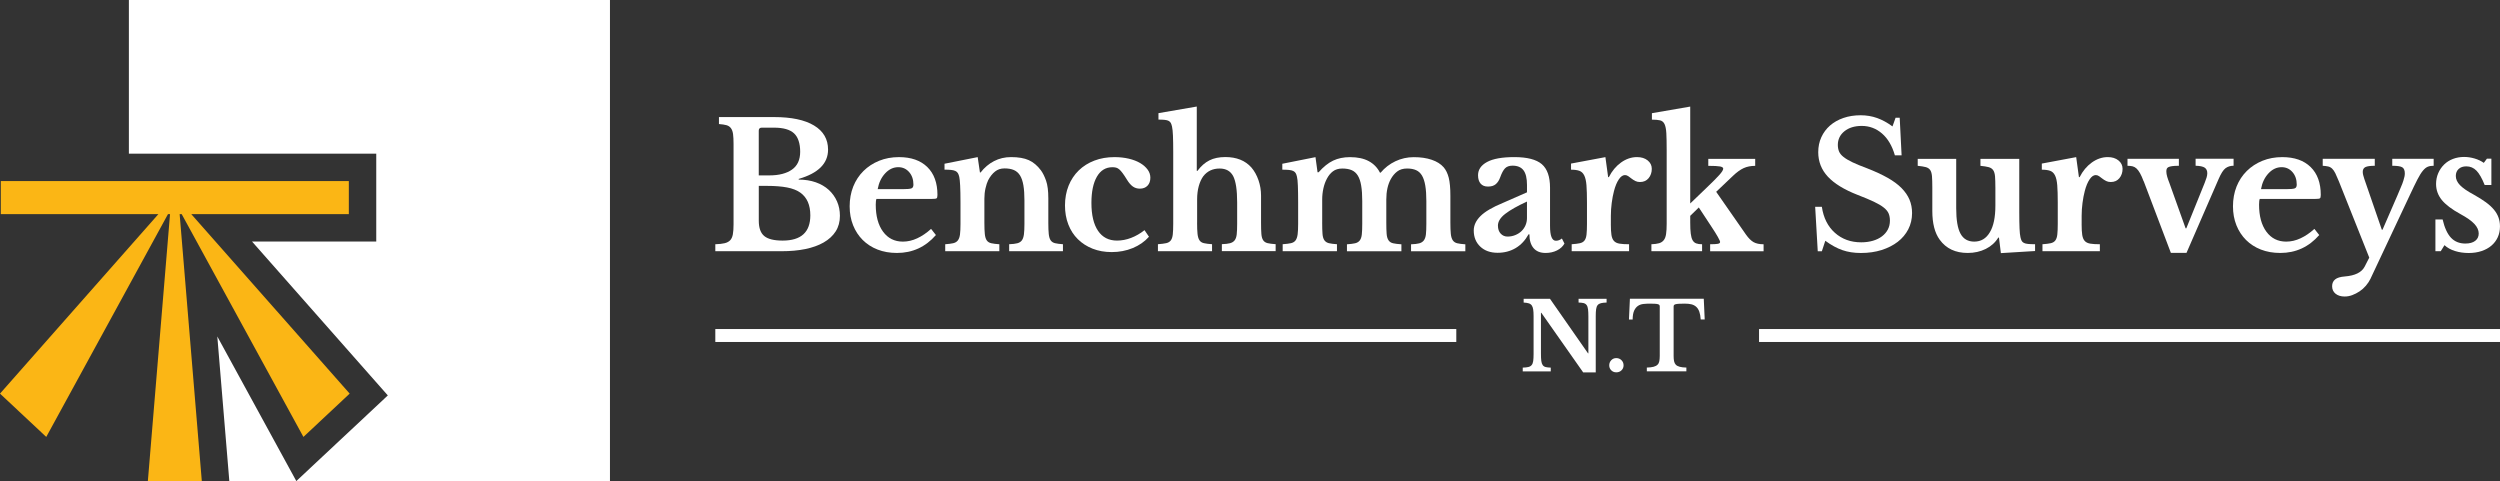 <svg xmlns="http://www.w3.org/2000/svg" id="Layer_1" viewBox="0 0 1039.33 200"><rect x="0" y="0" width="1039.33" height="200" fill="#333333" stroke="none"/><defs><style>      .st0 {        fill: #fff;      }      .st1 {        fill: #fbb615;      }      .st2 {        display: none;      }    </style></defs><g><polygon class="st1" points="75.53 89.01 126.14 181.64 145.37 163.64 79.51 89.01 79.51 89.01 145.02 89.01 145.02 75.27 53.58 75.27 .34 75.27 .34 89.01 53.58 89.01 65.85 89.01 53.58 102.92 0 163.64 19.23 181.64 53.58 118.77 69.84 89.01 70.69 89.01 61.47 200 72.68 200 83.9 200 74.68 89.01 75.53 89.01 75.53 89.01"></polygon><g><polygon class="st0" points="90.34 139.88 95.26 199.06 95.33 200 123.19 200 116.14 187.1 90.34 139.88"></polygon><polygon class="st0" points="53.58 0 53.58 63.88 145.02 63.88 156.42 63.88 156.42 75.27 156.42 89.01 156.42 100.4 145.02 100.4 104.76 100.4 153.91 156.1 161.23 164.39 153.15 171.96 133.92 189.95 123.19 200 253.58 200 253.58 0 53.58 0"></polygon></g></g><g><path class="st0" d="M297.38,104.44v-2.9c1.62-.05,2.92-.19,3.89-.43.98-.24,1.74-.65,2.29-1.23.55-.58.92-1.4,1.11-2.46.19-1.06.29-2.44.29-4.13v-33.47c0-1.69-.07-3.05-.21-4.09-.14-1.04-.44-1.86-.89-2.46-.45-.6-1.07-1.01-1.86-1.23-.79-.22-1.82-.37-3.11-.47v-2.9h22.93c7.19,0,12.73,1.17,16.61,3.51,3.88,2.34,5.82,5.69,5.82,10.03,0,5.75-4.07,9.81-12.21,12.17v.29c2.62,0,4.99.38,7.11,1.12,2.12.75,3.92,1.8,5.39,3.15,1.48,1.35,2.62,2.95,3.43,4.78.81,1.84,1.21,3.84,1.21,6.01,0,2.46-.58,4.61-1.75,6.45-1.17,1.84-2.85,3.38-5.04,4.64-4.24,2.41-10.07,3.62-17.5,3.62h-27.5ZM319.66,72.92c2.14,0,4-.2,5.57-.62,1.57-.41,2.9-1,4-1.78,2.29-1.59,3.43-4.08,3.43-7.46s-.86-6.07-2.57-7.64c-1.71-1.57-4.48-2.35-8.29-2.35h-5.07c-.86,0-1.29.41-1.29,1.23v18.62h4.21ZM325.38,100.02c7.67,0,11.5-3.5,11.5-10.5,0-4.3-1.38-7.44-4.14-9.42-1.43-1.01-3.27-1.74-5.54-2.17-2.26-.43-5.04-.65-8.32-.65h-3.43v14.49c0,2.99.76,5.12,2.29,6.37,1.52,1.26,4.07,1.88,7.64,1.88Z"></path><path class="st0" d="M389.1,97.7c-4.33,4.97-9.74,7.46-16.22,7.46-2.95,0-5.63-.47-8.04-1.41-2.41-.94-4.46-2.27-6.18-3.98-1.71-1.71-3.05-3.75-4-6.12-.95-2.37-1.43-5-1.43-7.9s.5-5.73,1.5-8.22c1-2.49,2.42-4.64,4.25-6.45,1.83-1.81,4-3.22,6.5-4.24,2.5-1.01,5.25-1.52,8.25-1.52,5.05,0,8.98,1.38,11.79,4.13,2.81,2.75,4.21,6.62,4.21,11.59,0,.77-.12,1.24-.36,1.41-.24.17-.91.25-2,.25h-23c-.19.43-.29,1.23-.29,2.39,0,4.73,1.01,8.48,3.04,11.23,2.02,2.75,4.77,4.13,8.25,4.13,2,0,3.99-.46,5.96-1.38,1.98-.92,3.89-2.22,5.75-3.91l2,2.54ZM375.24,78.64c1.9,0,3.13-.11,3.68-.33.55-.22.82-.74.82-1.56,0-2.12-.6-3.86-1.79-5.22-1.19-1.35-2.69-2.03-4.5-2.03-2.05,0-3.87.86-5.46,2.57-1.6,1.72-2.63,3.9-3.11,6.56h10.36Z"></path><path class="st0" d="M409.24,92.63c0,1.98.06,3.54.18,4.67.12,1.14.38,2.01.79,2.61.4.6,1.02,1,1.86,1.2.83.19,1.96.34,3.39.43v2.9h-22.5v-2.9c1.38-.1,2.49-.24,3.32-.43.83-.19,1.48-.58,1.93-1.16.45-.58.75-1.4.89-2.46.14-1.06.21-2.51.21-4.35v-9.06c0-2.85-.05-5.15-.14-6.92-.1-1.76-.21-2.96-.36-3.59-.14-.63-.33-1.15-.57-1.56-.24-.41-.6-.73-1.07-.94-.48-.22-1.07-.36-1.79-.43-.71-.07-1.62-.11-2.71-.11v-2.46l13.79-2.75.93,6.37h.29c1.57-2.03,3.43-3.6,5.57-4.71,2.14-1.11,4.5-1.67,7.07-1.67,3.05,0,5.51.42,7.39,1.27,1.88.85,3.56,2.26,5.04,4.24.81,1.11,1.52,2.55,2.14,4.31.62,1.76.93,4.19.93,7.28v10.21c0,1.98.06,3.54.18,4.67.12,1.14.38,2.01.79,2.61.4.6,1.01,1,1.82,1.2.81.19,1.9.34,3.29.43v2.9h-22.36v-2.9c1.43-.05,2.56-.18,3.39-.4.83-.22,1.46-.62,1.89-1.2.43-.58.71-1.41.86-2.5.14-1.09.21-2.52.21-4.31v-9.85c0-2.46-.14-4.54-.43-6.23-.29-1.69-.75-3.05-1.39-4.09-.64-1.04-1.49-1.79-2.54-2.25-1.05-.46-2.36-.69-3.93-.69s-2.83.43-3.93,1.3c-1.1.87-2.05,2.08-2.86,3.62-.43.87-.8,1.99-1.11,3.37-.31,1.38-.46,2.81-.46,4.31v10Z"></path><path class="st0" d="M477.67,98.42c-1.81,2.03-4.06,3.6-6.75,4.71-2.69,1.11-5.61,1.67-8.75,1.67-2.91,0-5.55-.47-7.93-1.41-2.38-.94-4.43-2.26-6.14-3.95-1.71-1.69-3.04-3.73-3.96-6.12-.93-2.39-1.39-5.04-1.39-7.93s.5-5.72,1.5-8.19c1-2.46,2.4-4.58,4.21-6.34,1.81-1.76,3.98-3.13,6.5-4.09,2.52-.97,5.31-1.45,8.36-1.45,2.14,0,4.13.22,5.96.65,1.83.43,3.4,1.04,4.71,1.81,1.31.77,2.34,1.68,3.11,2.72.76,1.04,1.14,2.16,1.14,3.37,0,1.4-.39,2.51-1.18,3.33-.79.82-1.85,1.23-3.18,1.23-1.1,0-2.06-.29-2.89-.87s-1.66-1.52-2.46-2.83c-.71-1.16-1.32-2.08-1.82-2.75-.5-.68-.96-1.2-1.39-1.56-.43-.36-.86-.6-1.29-.72-.43-.12-.95-.18-1.57-.18-2.76,0-4.91,1.3-6.43,3.91-1.52,2.61-2.29,6.26-2.29,10.94,0,5.02.92,8.89,2.75,11.59,1.83,2.71,4.46,4.06,7.89,4.06,1.95,0,3.9-.37,5.86-1.12,1.95-.75,3.81-1.82,5.57-3.22l1.86,2.75Z"></path><path class="st0" d="M497.67,92.55c0,1.98.06,3.54.18,4.67.12,1.14.38,2.02.79,2.64.4.63,1.02,1.04,1.86,1.23.83.19,1.96.34,3.39.43v2.9h-22.5v-2.9c1.43-.1,2.57-.24,3.43-.43.86-.19,1.5-.58,1.93-1.16.43-.58.7-1.41.82-2.5.12-1.09.18-2.55.18-4.38v-29.78c0-2.9-.04-5.18-.11-6.85s-.2-2.93-.39-3.8c-.14-.63-.31-1.12-.5-1.49-.19-.36-.49-.65-.89-.87-.41-.22-.95-.36-1.64-.43-.69-.07-1.56-.11-2.61-.11v-2.68l15.93-2.75v26.73h.29c1.48-1.98,3.13-3.43,4.96-4.35,1.83-.92,4.04-1.38,6.61-1.38,4.67,0,8.29,1.45,10.86,4.35,1.24,1.45,2.21,3.2,2.93,5.25.71,2.05,1.07,4.19,1.07,6.41v11.23c0,2.03.05,3.61.14,4.74.09,1.14.34,2.01.75,2.61.4.6,1.01,1,1.82,1.2.81.19,1.93.34,3.36.43v2.9h-22.36v-2.9c1.43-.05,2.56-.18,3.39-.4.83-.22,1.48-.62,1.93-1.2.45-.58.74-1.41.86-2.5.12-1.09.18-2.55.18-4.38v-8.91c0-5.12-.55-8.74-1.64-10.87-1.1-2.12-2.98-3.19-5.64-3.19-2.86,0-5.12,1.06-6.79,3.19-.81,1.11-1.44,2.49-1.89,4.13-.45,1.64-.68,3.48-.68,5.51v9.64Z"></path><path class="st0" d="M549.67,92.48c0,2.03.05,3.62.14,4.78.09,1.16.36,2.04.79,2.64.43.6,1.05,1,1.86,1.2.81.19,1.93.34,3.36.43v2.9h-22.57v-2.9c1.43-.1,2.57-.24,3.43-.43.86-.19,1.5-.58,1.93-1.16.43-.58.71-1.41.86-2.5.14-1.09.21-2.55.21-4.38v-8.98c0-2.75-.04-5.05-.11-6.88-.07-1.83-.2-3.09-.39-3.77-.14-.63-.32-1.12-.54-1.48-.21-.36-.55-.65-1-.87-.45-.22-1.04-.36-1.75-.43-.71-.07-1.64-.11-2.79-.11v-2.46l13.79-2.75.86,6.3h.43c2-2.27,4.01-3.89,6.04-4.85,2.02-.97,4.37-1.45,7.04-1.45,3.14,0,5.74.56,7.79,1.67,2.05,1.11,3.6,2.71,4.64,4.78h.29c1.71-2.03,3.76-3.61,6.14-4.74,2.38-1.13,4.93-1.7,7.64-1.7,2.86,0,5.35.36,7.46,1.09,2.12.72,3.77,1.76,4.96,3.12.95,1.11,1.65,2.56,2.11,4.35.45,1.79.68,4.27.68,7.46v11.16c0,1.98.06,3.55.18,4.71.12,1.16.39,2.05.82,2.68.43.63,1.05,1.04,1.86,1.23.81.19,1.93.34,3.36.43v2.9h-22.57v-2.9c1.43-.05,2.56-.18,3.39-.4.83-.22,1.48-.63,1.93-1.23.45-.6.74-1.44.86-2.5.12-1.06.18-2.51.18-4.35v-9.49c0-2.51-.14-4.64-.43-6.37-.29-1.74-.74-3.14-1.36-4.2-.62-1.06-1.44-1.82-2.46-2.28-1.02-.46-2.28-.69-3.75-.69-1.67,0-3.04.41-4.11,1.23-1.07.82-1.96,1.88-2.68,3.19-1.24,2.27-1.86,5.1-1.86,8.48v9.56c0,1.98.05,3.55.14,4.71.09,1.16.36,2.05.79,2.68.43.63,1.06,1.04,1.89,1.23.83.19,1.99.34,3.46.43v2.9h-22.64v-2.9c1.43-.1,2.56-.24,3.39-.43.83-.19,1.48-.58,1.93-1.16.45-.58.74-1.41.86-2.5.12-1.09.18-2.55.18-4.38v-9.49c0-2.51-.14-4.64-.43-6.37-.28-1.74-.75-3.14-1.39-4.2-.64-1.06-1.49-1.82-2.54-2.28-1.05-.46-2.36-.69-3.93-.69s-2.87.39-3.89,1.16c-1.02.77-1.87,1.81-2.54,3.11-.62,1.16-1.1,2.49-1.43,3.98-.33,1.5-.5,3.04-.5,4.64v9.56Z"></path><path class="st0" d="M634.82,79.95v-3.04c0-2.8-.49-4.84-1.46-6.12-.98-1.28-2.49-1.92-4.54-1.92-1.38,0-2.43.38-3.14,1.12-.71.75-1.38,1.99-2,3.73-.43,1.21-1.04,2.15-1.82,2.83-.79.68-1.87,1.01-3.25,1.01s-2.36-.41-3.07-1.23c-.71-.82-1.07-1.98-1.07-3.48,0-2.32,1.25-4.15,3.75-5.51,2.5-1.35,6.27-2.03,11.32-2.03,5.33,0,9.14.98,11.43,2.93,2.29,1.96,3.43,5.23,3.43,9.82v15.87c0,4.11.81,6.16,2.43,6.16.9,0,1.74-.31,2.5-.94l1.07,2.1c-.67,1.21-1.7,2.16-3.11,2.86-1.4.7-2.99,1.05-4.75,1.05-2.19,0-3.86-.68-5-2.03-1.14-1.35-1.71-3.26-1.71-5.72h-.36c-1.38,2.51-3.17,4.42-5.36,5.72-2.19,1.3-4.69,1.96-7.5,1.96-3,0-5.41-.86-7.21-2.57-1.81-1.71-2.71-3.95-2.71-6.7,0-2.13.93-4.12,2.79-5.98,1.86-1.86,4.95-3.68,9.29-5.47l10.07-4.42ZM634.82,83.79c-4,1.84-7.01,3.54-9.04,5.11s-3.04,3.2-3.04,4.89c0,1.4.38,2.51,1.14,3.33.76.82,1.71,1.23,2.86,1.23s2.21-.21,3.21-.62c1-.41,1.86-.95,2.57-1.63.71-.68,1.27-1.48,1.68-2.43.4-.94.61-1.94.61-3.01v-6.88Z"></path><path class="st0" d="M669.68,93.21c0,1.88.08,3.37.25,4.46.17,1.09.51,1.92,1.04,2.5.52.58,1.29.95,2.29,1.12,1,.17,2.33.25,4,.25v2.9h-23.86v-2.9c1.43-.1,2.57-.24,3.43-.43.86-.19,1.5-.58,1.93-1.16.43-.58.7-1.41.82-2.5.12-1.09.18-2.55.18-4.38v-8.84c0-2.99-.07-5.39-.21-7.17-.14-1.79-.45-3.16-.93-4.13-.48-.97-1.15-1.6-2.03-1.92-.88-.31-2.04-.47-3.46-.47v-2.54l14.29-2.68,1.14,8.33h.29c1.29-2.56,2.98-4.59,5.07-6.09,2.1-1.5,4.31-2.25,6.64-2.25,1.81,0,3.29.46,4.43,1.38,1.14.92,1.71,2.08,1.71,3.48,0,1.55-.44,2.85-1.32,3.91-.88,1.06-2.08,1.59-3.61,1.59-.71,0-1.36-.15-1.93-.43-.57-.29-1.08-.62-1.54-.98-.45-.36-.9-.7-1.36-1.01-.45-.31-.92-.47-1.39-.47-.9,0-1.76.6-2.57,1.81-.81,1.21-1.48,2.83-2,4.85-.38,1.45-.69,3.08-.93,4.89-.24,1.81-.36,3.61-.36,5.4v3.48Z"></path><path class="st0" d="M710.96,101.54c1.52,0,2.6-.06,3.21-.18.62-.12.93-.37.93-.76,0-.29-.32-1-.96-2.14-.64-1.13-1.46-2.45-2.46-3.95l-5.43-8.26-3.57,3.48v2.83c0,1.88.07,3.4.22,4.56.14,1.16.39,2.06.75,2.72.36.65.86,1.1,1.5,1.34.64.24,1.46.36,2.46.36v2.9h-21.07v-2.9c1.33-.05,2.4-.19,3.21-.43.81-.24,1.45-.66,1.93-1.27.48-.6.8-1.45.96-2.54.17-1.09.25-2.5.25-4.24v-30.72c0-2.95-.05-5.26-.14-6.95-.1-1.69-.35-2.96-.75-3.8-.4-.84-1.02-1.36-1.86-1.56-.83-.19-1.96-.29-3.39-.29v-2.68l15.93-2.75v40.28l6.86-6.59c2.48-2.37,4.24-4.14,5.29-5.32,1.05-1.18,1.57-2.04,1.57-2.57,0-.43-.44-.74-1.32-.91-.88-.17-2.51-.25-4.89-.25v-2.9h19.5v2.9c-1.81,0-3.41.31-4.79.94-1.38.63-2.88,1.71-4.5,3.26l-6.93,6.59,12.36,17.75c1.09,1.55,2.17,2.61,3.21,3.19,1.05.58,2.43.87,4.14.87v2.9h-22.22v-2.9Z"></path><path class="st0" d="M754.61,85.96h2.79c.67,4.59,2.48,8.2,5.43,10.83,2.95,2.63,6.59,3.95,10.93,3.95,1.76,0,3.38-.22,4.86-.65,1.48-.43,2.74-1.05,3.79-1.85,1.05-.8,1.86-1.74,2.43-2.83.57-1.09.86-2.31.86-3.66,0-1.16-.18-2.16-.54-3.01-.36-.84-1.04-1.67-2.04-2.46-1-.8-2.37-1.6-4.11-2.43-1.74-.82-3.99-1.76-6.75-2.83-5.57-2.17-9.69-4.7-12.36-7.57-2.67-2.87-4-6.27-4-10.18,0-2.27.43-4.35,1.29-6.23.86-1.88,2.06-3.5,3.61-4.85,1.55-1.35,3.4-2.4,5.57-3.15,2.17-.75,4.56-1.12,7.18-1.12,2.43,0,4.71.39,6.86,1.16,2.14.77,4.26,1.93,6.36,3.48l1.29-3.62h1.71l.79,15.65h-2.79c-1.14-3.96-2.93-6.99-5.36-9.09-2.43-2.1-5.24-3.15-8.43-3.15-2.95,0-5.35.74-7.18,2.21-1.83,1.47-2.75,3.37-2.75,5.69,0,1.01.17,1.92.5,2.72.33.8.95,1.56,1.86,2.28.9.72,2.14,1.46,3.71,2.21,1.57.75,3.59,1.58,6.07,2.5,3.33,1.3,6.18,2.62,8.54,3.95,2.36,1.33,4.29,2.75,5.79,4.27,1.5,1.52,2.61,3.13,3.32,4.82.71,1.69,1.07,3.55,1.07,5.58,0,2.46-.53,4.71-1.57,6.74-1.05,2.03-2.51,3.77-4.39,5.22-1.88,1.45-4.12,2.58-6.71,3.41-2.6.82-5.46,1.23-8.61,1.23-2.86,0-5.43-.4-7.72-1.2-2.29-.8-4.64-2.09-7.07-3.88l-1.43,4.35h-1.71l-1.07-18.47Z"></path><path class="st0" d="M829.54,77.92c0-1.93-.05-3.46-.14-4.6-.1-1.13-.36-2-.79-2.61-.43-.6-1.06-1.01-1.89-1.23-.83-.22-1.96-.4-3.39-.54v-2.9h16.14v21.95c0,2.95.04,5.25.11,6.92.07,1.67.2,2.91.39,3.73.14.63.31,1.12.5,1.48.19.36.5.65.93.87.43.22,1.01.36,1.75.43.74.07,1.7.11,2.89.11v2.83l-14.22.87-.79-6.45h-.29c-1.24,2.03-2.98,3.6-5.21,4.71-2.24,1.11-4.74,1.67-7.5,1.67-5.1,0-8.98-1.83-11.64-5.51-2.05-2.8-3.07-6.78-3.07-11.95v-9.78c0-1.98-.05-3.54-.14-4.67-.1-1.13-.35-1.99-.75-2.57-.41-.58-1.01-.98-1.82-1.2-.81-.22-1.93-.4-3.36-.54v-2.9h16v20.5c0,4.88.59,8.42,1.79,10.61,1.19,2.2,3.1,3.3,5.71,3.3,2.81,0,4.98-1.3,6.5-3.91,1.52-2.51,2.29-6.21,2.29-11.08v-7.53Z"></path><path class="st0" d="M865.4,93.21c0,1.88.08,3.37.25,4.46.17,1.09.51,1.92,1.04,2.5.52.58,1.29.95,2.29,1.12,1,.17,2.33.25,4,.25v2.9h-23.86v-2.9c1.43-.1,2.57-.24,3.43-.43.86-.19,1.5-.58,1.93-1.16.43-.58.7-1.41.82-2.5.12-1.09.18-2.55.18-4.38v-8.84c0-2.99-.07-5.39-.21-7.17-.14-1.79-.45-3.16-.93-4.13-.48-.97-1.15-1.6-2.03-1.92-.88-.31-2.04-.47-3.46-.47v-2.54l14.29-2.68,1.14,8.33h.29c1.29-2.56,2.98-4.59,5.07-6.09,2.1-1.5,4.31-2.25,6.64-2.25,1.81,0,3.29.46,4.43,1.38,1.14.92,1.71,2.08,1.71,3.48,0,1.55-.44,2.85-1.32,3.91-.88,1.06-2.08,1.59-3.61,1.59-.71,0-1.36-.15-1.93-.43-.57-.29-1.08-.62-1.54-.98-.45-.36-.9-.7-1.36-1.01-.45-.31-.92-.47-1.39-.47-.9,0-1.76.6-2.57,1.81-.81,1.21-1.48,2.83-2,4.85-.38,1.45-.69,3.08-.93,4.89-.24,1.81-.36,3.61-.36,5.4v3.48Z"></path><path class="st0" d="M891.18,75.38c-.52-1.4-1.02-2.52-1.5-3.37-.48-.85-.96-1.5-1.46-1.96-.5-.46-1.05-.76-1.64-.91-.6-.14-1.3-.22-2.11-.22v-2.9h21.36v2.9c-1.19,0-2.13.05-2.82.15-.69.1-1.21.24-1.57.43-.36.19-.58.45-.68.76-.1.31-.14.66-.14,1.05,0,.63.12,1.35.36,2.17.24.82.52,1.64.86,2.46l6.79,18.98h.29l7.64-18.91c.33-.82.59-1.56.79-2.21.19-.65.29-1.24.29-1.78,0-1.06-.36-1.83-1.07-2.32-.71-.48-1.98-.75-3.79-.8v-2.9h15.79v2.9c-1.29,0-2.39.34-3.32,1.01-.93.68-1.89,2.17-2.89,4.49l-13.36,30.72h-6.5l-11.29-29.78Z"></path><path class="st0" d="M964.19,97.7c-4.33,4.97-9.74,7.46-16.22,7.46-2.95,0-5.63-.47-8.04-1.41-2.41-.94-4.46-2.27-6.18-3.98-1.71-1.71-3.05-3.75-4-6.12-.95-2.37-1.43-5-1.43-7.9s.5-5.73,1.5-8.22c1-2.49,2.42-4.64,4.25-6.45,1.83-1.81,4-3.22,6.5-4.24,2.5-1.01,5.25-1.52,8.25-1.52,5.05,0,8.98,1.38,11.79,4.13,2.81,2.75,4.21,6.62,4.21,11.59,0,.77-.12,1.24-.36,1.41-.24.17-.91.25-2,.25h-23c-.19.43-.29,1.23-.29,2.39,0,4.73,1.01,8.48,3.04,11.23,2.02,2.75,4.77,4.13,8.25,4.13,2,0,3.99-.46,5.96-1.38,1.98-.92,3.89-2.22,5.75-3.91l2,2.54ZM950.33,78.64c1.9,0,3.13-.11,3.68-.33.55-.22.82-.74.82-1.56,0-2.12-.6-3.86-1.79-5.22-1.19-1.35-2.69-2.03-4.5-2.03-2.05,0-3.87.86-5.46,2.57-1.6,1.72-2.63,3.9-3.11,6.56h10.36Z"></path><path class="st0" d="M985.54,115.81c-.52,1.06-1.18,2.05-1.96,2.97-.79.92-1.67,1.7-2.64,2.35-.98.65-1.99,1.17-3.04,1.56-1.05.39-2.1.58-3.14.58-1.57,0-2.83-.39-3.79-1.16-.95-.77-1.43-1.81-1.43-3.12,0-1.21.42-2.15,1.25-2.83.83-.68,2.18-1.09,4.04-1.23,4.24-.34,6.98-1.69,8.22-4.06l1.93-3.77-12.64-31.73c-.57-1.4-1.06-2.51-1.46-3.33-.4-.82-.85-1.46-1.32-1.92-.48-.46-1.02-.76-1.64-.91-.62-.14-1.38-.24-2.29-.29v-2.9h21.64v2.9c-1.86,0-3.16.18-3.89.54-.74.36-1.11,1.03-1.11,1.99,0,.39.06.83.18,1.34.12.51.27,1.03.46,1.56l7.29,21.15h.29l6.14-14.13c.62-1.5,1.14-2.74,1.57-3.73.43-.99.75-1.83.96-2.54.21-.7.37-1.27.46-1.7.09-.43.14-.87.14-1.3,0-1.25-.35-2.1-1.04-2.54-.69-.43-2.08-.65-4.18-.65v-2.9h17.21v2.9c-.95,0-1.76.13-2.43.4-.67.27-1.35.81-2.03,1.63-.69.82-1.45,2.04-2.29,3.66-.83,1.62-1.87,3.76-3.11,6.41l-16.36,34.77Z"></path><path class="st0" d="M1014.69,104.44h-2.21v-13.19h3c.81,3.48,1.98,6.01,3.5,7.61,1.52,1.59,3.5,2.39,5.93,2.39,1.76,0,3.13-.37,4.11-1.12.98-.75,1.46-1.77,1.46-3.08s-.6-2.67-1.79-3.95c-1.19-1.28-3.12-2.64-5.79-4.09-3.62-1.98-6.21-3.95-7.79-5.9-1.57-1.96-2.36-4.17-2.36-6.63,0-1.59.3-3.08.89-4.46.59-1.38,1.4-2.57,2.43-3.59,1.02-1.01,2.25-1.8,3.68-2.35,1.43-.55,2.98-.83,4.64-.83,1.48,0,2.94.22,4.39.65,1.45.43,2.73,1.04,3.82,1.81l1.29-1.74h1.86v10.94h-2.79c-1.1-2.75-2.23-4.73-3.39-5.94-1.17-1.21-2.58-1.81-4.25-1.81-1.33,0-2.39.36-3.18,1.09-.79.72-1.18,1.69-1.18,2.9,0,1.35.58,2.63,1.75,3.84,1.17,1.21,3.11,2.54,5.82,3.99,1.9,1.06,3.55,2.1,4.93,3.11,1.38,1.01,2.5,2.04,3.36,3.08.86,1.04,1.49,2.13,1.89,3.26.4,1.13.61,2.35.61,3.66,0,1.69-.31,3.21-.93,4.56-.62,1.35-1.5,2.51-2.64,3.48-1.14.97-2.51,1.72-4.11,2.25-1.6.53-3.37.8-5.32.8-2.05,0-3.95-.28-5.71-.83-1.76-.55-3.21-1.36-4.36-2.43l-1.57,2.54Z"></path></g><g><g class="st2"><path class="st0" d="M657.83,147.32l5.46-15.84c.65-1.83.97-3.2.97-4.1,0-.85-.29-1.4-.87-1.66-.58-.26-1.48-.39-2.69-.39v-1.64h11.49v1.64c-1.02,0-1.95.25-2.77.76-.82.51-1.45,1.36-1.88,2.57l-9.75,27.05h-3.6l-7.04-21.67-8.01,21.67h-3.36l-8.58-23.97c-.51-1.39-.99-2.52-1.42-3.37-.43-.85-.89-1.49-1.37-1.93-.49-.44-1.01-.73-1.58-.86-.57-.14-1.24-.2-2.02-.2v-1.68h15.3v1.68c-1.38,0-2.32.13-2.83.39-.51.26-.77.69-.77,1.29,0,.22.01.43.04.64.03.2.08.44.16.7.08.26.18.58.3.96s.29.86.51,1.44l5.67,16.54,6.56-18.14c-.27-.74-.54-1.34-.81-1.81-.27-.46-.59-.83-.95-1.11-.36-.27-.78-.47-1.23-.6-.46-.12-1.01-.23-1.66-.31v-1.68h14.29v1.68c-1.13,0-1.97.14-2.51.43s-.81.84-.81,1.66c0,.41.06.89.18,1.44.12.55.29,1.18.51,1.89l5.1,16.54Z"></path><path class="st0" d="M667.92,152.66c0-.88.29-1.62.87-2.24.58-.61,1.3-.92,2.16-.92s1.63.31,2.23.92c.59.62.89,1.36.89,2.24s-.3,1.57-.89,2.15c-.59.59-1.33.88-2.23.88s-1.58-.29-2.16-.88c-.58-.59-.87-1.31-.87-2.15Z"></path><path class="st0" d="M702.27,145.72h-11.45c-1.27,2.9-1.9,4.91-1.9,6.03,0,.82.3,1.34.91,1.56.61.22,1.52.33,2.73.33v1.64h-11.09v-1.64c.65-.08,1.21-.19,1.68-.33.47-.14.89-.33,1.25-.57.36-.25.68-.57.95-.96.27-.4.53-.88.77-1.46l10.64-27.05h2.99l9.67,23.97c.57,1.39,1.04,2.49,1.44,3.28.39.79.81,1.4,1.25,1.83.45.42.96.72,1.54.88.58.16,1.33.29,2.25.37v1.68h-15.3v-1.68c1.29-.05,2.23-.19,2.79-.41s.85-.66.85-1.31c0-.38-.09-.88-.28-1.48-.19-.6-.44-1.34-.77-2.22l-.93-2.46ZM691.75,143.26h9.63l-4.65-12.44h-.16l-4.82,12.44Z"></path></g><rect class="st0" x="297.38" y="136.79" width="308.05" height="5.38"></rect><rect class="st0" x="731.29" y="136.79" width="308.05" height="5.38"></rect><g><path class="st0" d="M658.16,154.79l-17.38-24.75h-.16v16.87c0,1.31.04,2.34.14,3.1.09.76.29,1.35.59,1.77.3.42.72.69,1.25.82s1.24.21,2.1.23v1.57h-11.65v-1.57c.97-.03,1.74-.11,2.33-.25.59-.14,1.04-.41,1.37-.8.33-.39.54-.95.65-1.67.1-.72.16-1.69.16-2.92v-15.77c0-1.1-.05-2-.16-2.73-.11-.72-.3-1.29-.59-1.7s-.7-.71-1.24-.88c-.54-.17-1.25-.28-2.14-.33v-1.57h10.94l15.81,22.67h.16v-15.18c0-1.28-.04-2.31-.14-3.08-.09-.77-.29-1.37-.59-1.78-.3-.42-.72-.69-1.25-.83-.54-.13-1.24-.21-2.1-.23v-1.57h11.65v1.57c-.97.03-1.75.11-2.33.26-.59.14-1.05.41-1.38.8-.33.39-.54.95-.64,1.69-.11.73-.16,1.7-.16,2.9v23.38h-5.26Z"></path><path class="st0" d="M669.01,151.89c0-.84.28-1.55.84-2.14.56-.59,1.26-.88,2.1-.88s1.58.3,2.16.88.86,1.3.86,2.14-.29,1.5-.86,2.06-1.3.84-2.16.84-1.54-.28-2.1-.84c-.56-.56-.84-1.25-.84-2.06Z"></path><path class="st0" d="M708.73,132.82h-1.69c-.08-1.28-.27-2.35-.57-3.2s-.72-1.53-1.27-2.04-1.22-.86-2-1.06c-.79-.19-1.7-.29-2.75-.29s-1.84.02-2.45.06c-.62.04-1.09.1-1.41.19-.33.09-.55.22-.65.37-.11.16-.16.35-.16.59v20.55c0,.84.06,1.56.18,2.16s.36,1.09.72,1.47.9.67,1.61.86,1.63.31,2.79.33v1.57h-16.44v-1.57c1.18-.03,2.12-.14,2.82-.33.71-.19,1.25-.48,1.63-.86.38-.38.63-.87.74-1.47s.18-1.32.18-2.16v-20.55c0-.24-.04-.43-.14-.59-.09-.16-.28-.28-.57-.37s-.7-.16-1.24-.19c-.54-.04-1.24-.06-2.1-.06-.94,0-1.84.05-2.71.14-.87.09-1.62.35-2.28.79s-1.18,1.09-1.59,1.96c-.41.88-.62,2.11-.64,3.71h-1.53l.39-8.63h30.71l.39,8.63Z"></path></g></g></svg>